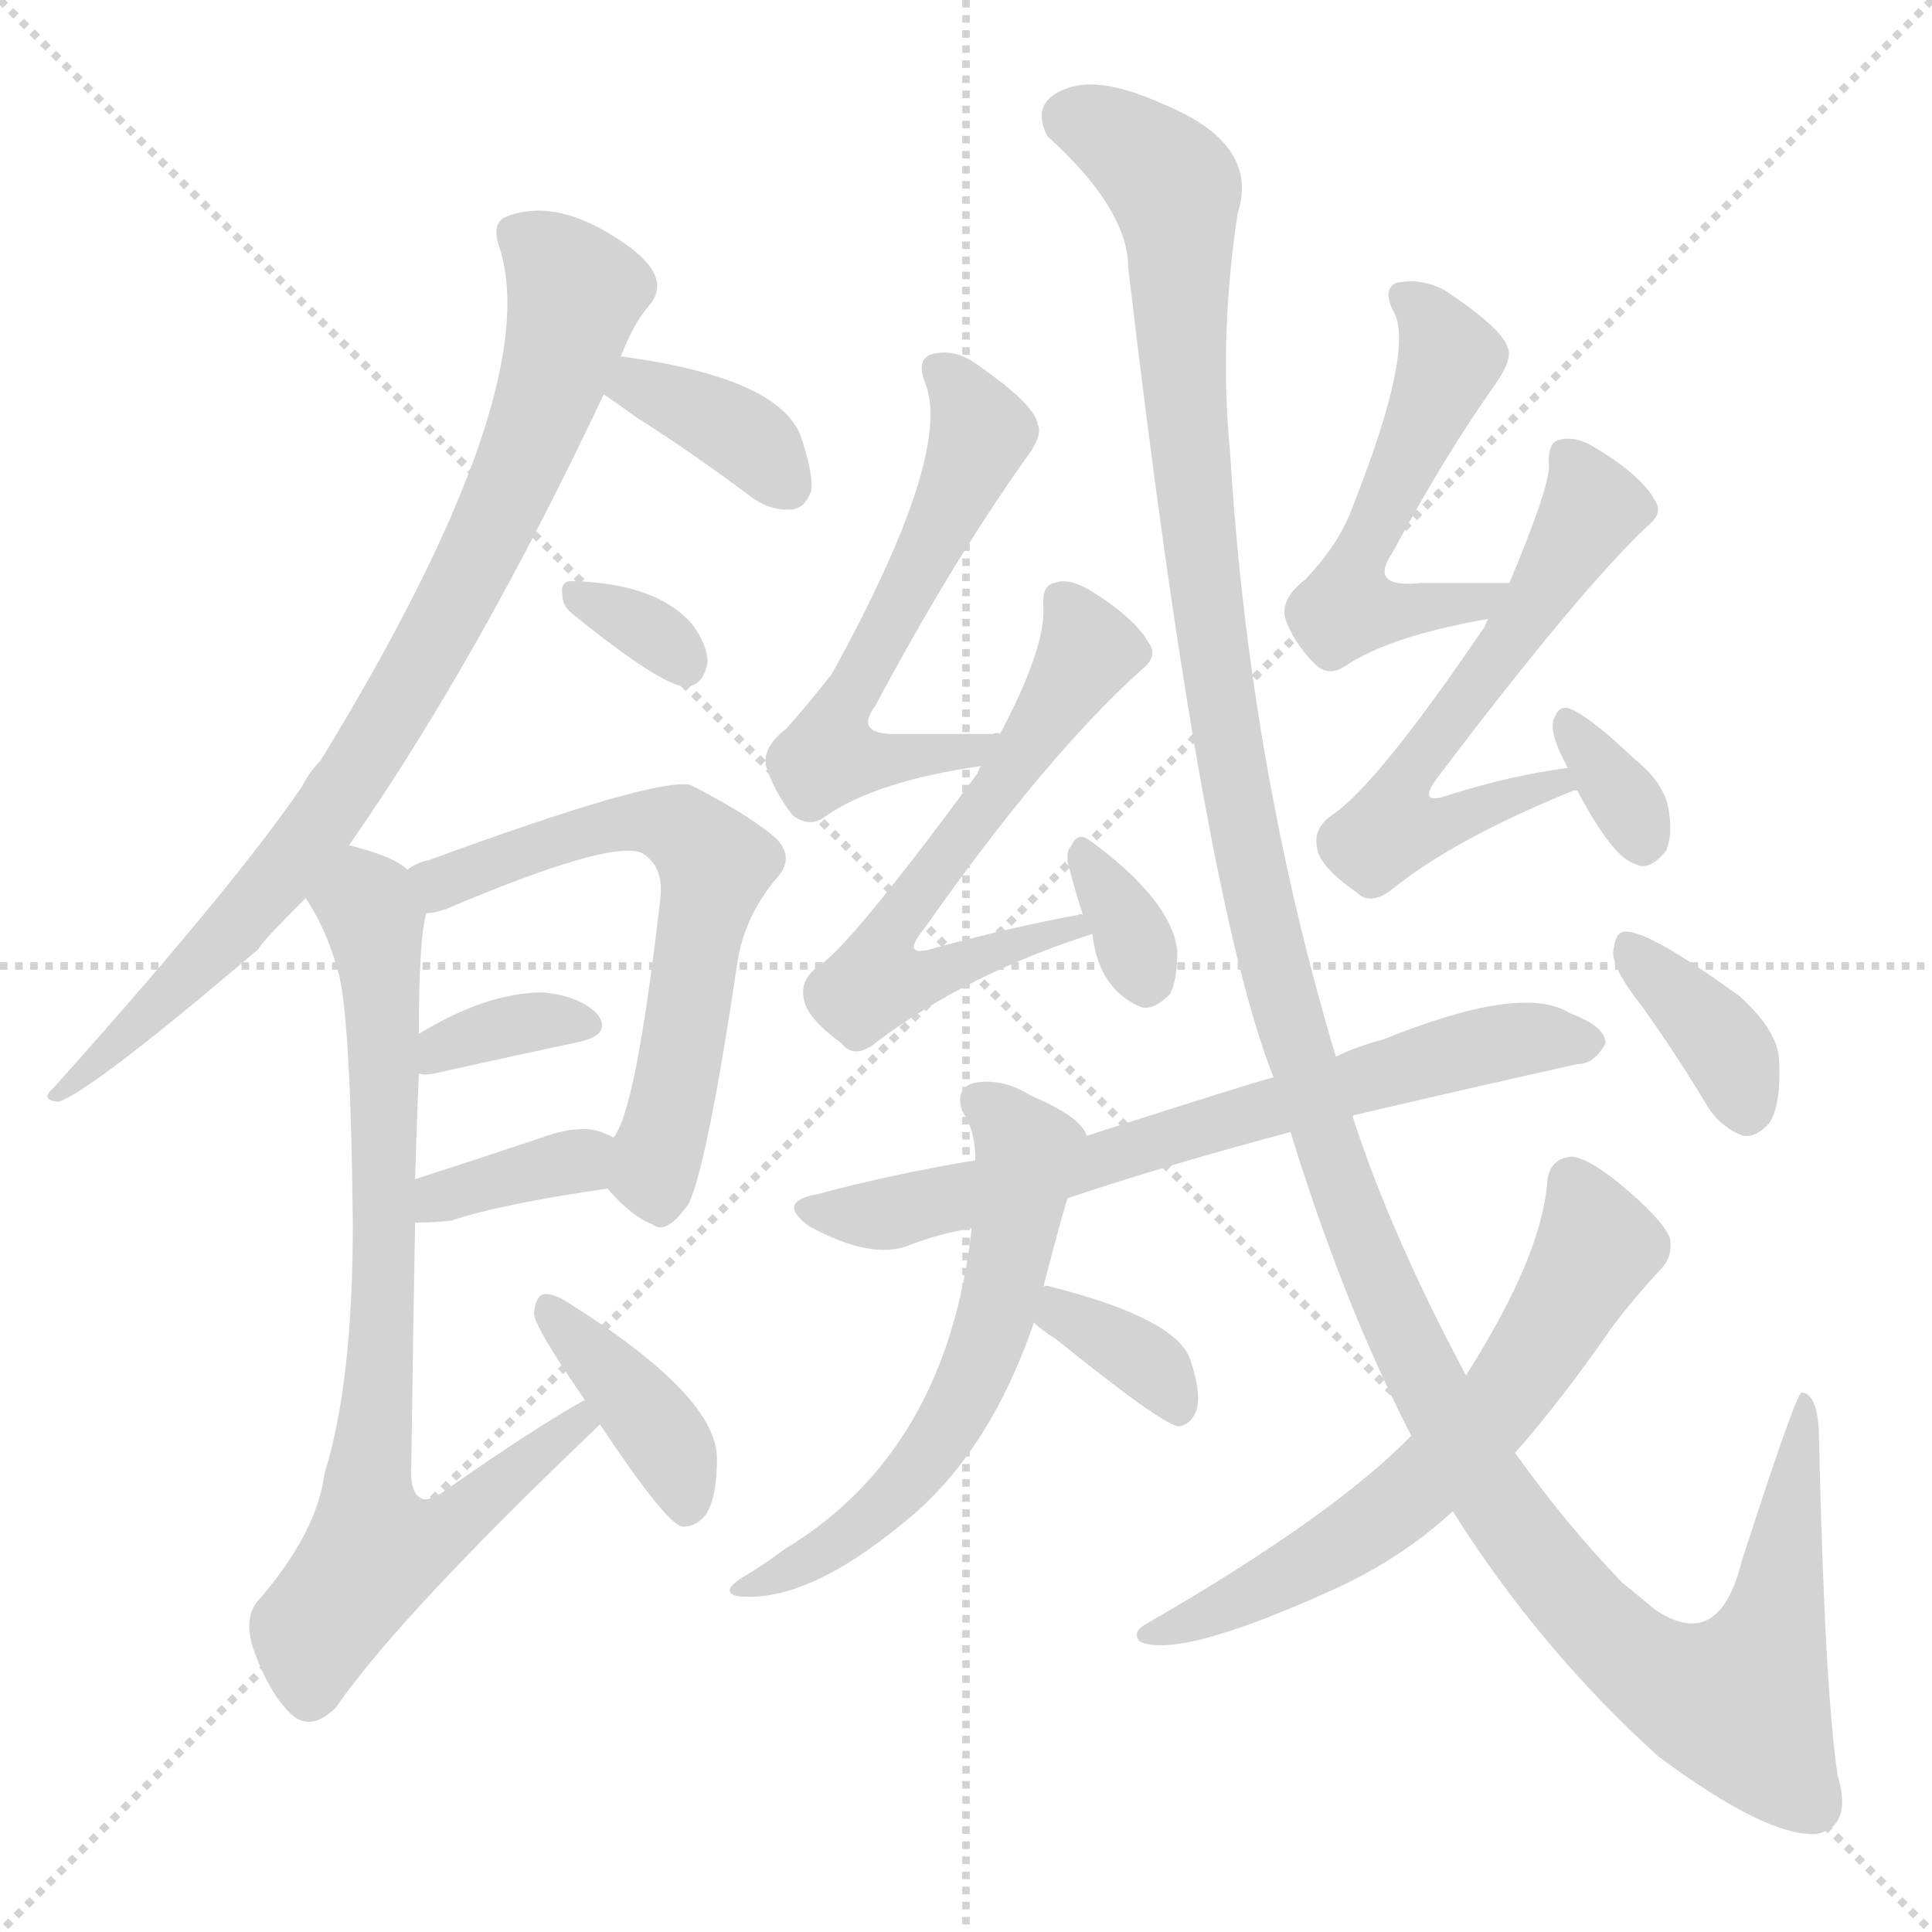 <svg version="1.1" viewBox="0 0 1024 1024" xmlns="http://www.w3.org/2000/svg">
  <g stroke="lightgray" stroke-dasharray="1,1" stroke-width="1" transform="scale(4, 4)">
    <line x1="0" y1="0" x2="256" y2="256"></line>
    <line x1="256" y1="0" x2="0" y2="256"></line>
    <line x1="128" y1="0" x2="128" y2="256"></line>
    <line x1="0" y1="128" x2="256" y2="128"></line>
  </g>
  <g transform="scale(1, -1) translate(0, -900)">
    <style type="text/css">
      
        @keyframes keyframes0 {
          from {
            stroke: blue;
            stroke-dashoffset: 810;
            stroke-width: 128;
          }
          73% {
            animation-timing-function: step-end;
            stroke: blue;
            stroke-dashoffset: 0;
            stroke-width: 128;
          }
          to {
            stroke: black;
            stroke-width: 1024;
          }
        }
        #make-me-a-hanzi-animation-0 {
          animation: keyframes0 0.909s both;
          animation-delay: 0s;
          animation-timing-function: linear;
        }
      
        @keyframes keyframes1 {
          from {
            stroke: blue;
            stroke-dashoffset: 362;
            stroke-width: 128;
          }
          54% {
            animation-timing-function: step-end;
            stroke: blue;
            stroke-dashoffset: 0;
            stroke-width: 128;
          }
          to {
            stroke: black;
            stroke-width: 1024;
          }
        }
        #make-me-a-hanzi-animation-1 {
          animation: keyframes1 0.545s both;
          animation-delay: 0.909s;
          animation-timing-function: linear;
        }
      
        @keyframes keyframes2 {
          from {
            stroke: blue;
            stroke-dashoffset: 323;
            stroke-width: 128;
          }
          51% {
            animation-timing-function: step-end;
            stroke: blue;
            stroke-dashoffset: 0;
            stroke-width: 128;
          }
          to {
            stroke: black;
            stroke-width: 1024;
          }
        }
        #make-me-a-hanzi-animation-2 {
          animation: keyframes2 0.513s both;
          animation-delay: 1.454s;
          animation-timing-function: linear;
        }
      
        @keyframes keyframes3 {
          from {
            stroke: blue;
            stroke-dashoffset: 606;
            stroke-width: 128;
          }
          66% {
            animation-timing-function: step-end;
            stroke: blue;
            stroke-dashoffset: 0;
            stroke-width: 128;
          }
          to {
            stroke: black;
            stroke-width: 1024;
          }
        }
        #make-me-a-hanzi-animation-3 {
          animation: keyframes3 0.743s both;
          animation-delay: 1.967s;
          animation-timing-function: linear;
        }
      
        @keyframes keyframes4 {
          from {
            stroke: blue;
            stroke-dashoffset: 344;
            stroke-width: 128;
          }
          53% {
            animation-timing-function: step-end;
            stroke: blue;
            stroke-dashoffset: 0;
            stroke-width: 128;
          }
          to {
            stroke: black;
            stroke-width: 1024;
          }
        }
        #make-me-a-hanzi-animation-4 {
          animation: keyframes4 0.53s both;
          animation-delay: 2.71s;
          animation-timing-function: linear;
        }
      
        @keyframes keyframes5 {
          from {
            stroke: blue;
            stroke-dashoffset: 357;
            stroke-width: 128;
          }
          54% {
            animation-timing-function: step-end;
            stroke: blue;
            stroke-dashoffset: 0;
            stroke-width: 128;
          }
          to {
            stroke: black;
            stroke-width: 1024;
          }
        }
        #make-me-a-hanzi-animation-5 {
          animation: keyframes5 0.541s both;
          animation-delay: 3.24s;
          animation-timing-function: linear;
        }
      
        @keyframes keyframes6 {
          from {
            stroke: blue;
            stroke-dashoffset: 755;
            stroke-width: 128;
          }
          71% {
            animation-timing-function: step-end;
            stroke: blue;
            stroke-dashoffset: 0;
            stroke-width: 128;
          }
          to {
            stroke: black;
            stroke-width: 1024;
          }
        }
        #make-me-a-hanzi-animation-6 {
          animation: keyframes6 0.864s both;
          animation-delay: 3.78s;
          animation-timing-function: linear;
        }
      
        @keyframes keyframes7 {
          from {
            stroke: blue;
            stroke-dashoffset: 384;
            stroke-width: 128;
          }
          56% {
            animation-timing-function: step-end;
            stroke: blue;
            stroke-dashoffset: 0;
            stroke-width: 128;
          }
          to {
            stroke: black;
            stroke-width: 1024;
          }
        }
        #make-me-a-hanzi-animation-7 {
          animation: keyframes7 0.562s both;
          animation-delay: 4.645s;
          animation-timing-function: linear;
        }
      
        @keyframes keyframes8 {
          from {
            stroke: blue;
            stroke-dashoffset: 566;
            stroke-width: 128;
          }
          65% {
            animation-timing-function: step-end;
            stroke: blue;
            stroke-dashoffset: 0;
            stroke-width: 128;
          }
          to {
            stroke: black;
            stroke-width: 1024;
          }
        }
        #make-me-a-hanzi-animation-8 {
          animation: keyframes8 0.711s both;
          animation-delay: 5.207s;
          animation-timing-function: linear;
        }
      
        @keyframes keyframes9 {
          from {
            stroke: blue;
            stroke-dashoffset: 592;
            stroke-width: 128;
          }
          66% {
            animation-timing-function: step-end;
            stroke: blue;
            stroke-dashoffset: 0;
            stroke-width: 128;
          }
          to {
            stroke: black;
            stroke-width: 1024;
          }
        }
        #make-me-a-hanzi-animation-9 {
          animation: keyframes9 0.732s both;
          animation-delay: 5.918s;
          animation-timing-function: linear;
        }
      
        @keyframes keyframes10 {
          from {
            stroke: blue;
            stroke-dashoffset: 328;
            stroke-width: 128;
          }
          52% {
            animation-timing-function: step-end;
            stroke: blue;
            stroke-dashoffset: 0;
            stroke-width: 128;
          }
          to {
            stroke: black;
            stroke-width: 1024;
          }
        }
        #make-me-a-hanzi-animation-10 {
          animation: keyframes10 0.517s both;
          animation-delay: 6.65s;
          animation-timing-function: linear;
        }
      
        @keyframes keyframes11 {
          from {
            stroke: blue;
            stroke-dashoffset: 519;
            stroke-width: 128;
          }
          63% {
            animation-timing-function: step-end;
            stroke: blue;
            stroke-dashoffset: 0;
            stroke-width: 128;
          }
          to {
            stroke: black;
            stroke-width: 1024;
          }
        }
        #make-me-a-hanzi-animation-11 {
          animation: keyframes11 0.672s both;
          animation-delay: 7.167s;
          animation-timing-function: linear;
        }
      
        @keyframes keyframes12 {
          from {
            stroke: blue;
            stroke-dashoffset: 563;
            stroke-width: 128;
          }
          65% {
            animation-timing-function: step-end;
            stroke: blue;
            stroke-dashoffset: 0;
            stroke-width: 128;
          }
          to {
            stroke: black;
            stroke-width: 1024;
          }
        }
        #make-me-a-hanzi-animation-12 {
          animation: keyframes12 0.708s both;
          animation-delay: 7.839s;
          animation-timing-function: linear;
        }
      
        @keyframes keyframes13 {
          from {
            stroke: blue;
            stroke-dashoffset: 328;
            stroke-width: 128;
          }
          52% {
            animation-timing-function: step-end;
            stroke: blue;
            stroke-dashoffset: 0;
            stroke-width: 128;
          }
          to {
            stroke: black;
            stroke-width: 1024;
          }
        }
        #make-me-a-hanzi-animation-13 {
          animation: keyframes13 0.517s both;
          animation-delay: 8.547s;
          animation-timing-function: linear;
        }
      
        @keyframes keyframes14 {
          from {
            stroke: blue;
            stroke-dashoffset: 682;
            stroke-width: 128;
          }
          69% {
            animation-timing-function: step-end;
            stroke: blue;
            stroke-dashoffset: 0;
            stroke-width: 128;
          }
          to {
            stroke: black;
            stroke-width: 1024;
          }
        }
        #make-me-a-hanzi-animation-14 {
          animation: keyframes14 0.805s both;
          animation-delay: 9.064s;
          animation-timing-function: linear;
        }
      
        @keyframes keyframes15 {
          from {
            stroke: blue;
            stroke-dashoffset: 587;
            stroke-width: 128;
          }
          66% {
            animation-timing-function: step-end;
            stroke: blue;
            stroke-dashoffset: 0;
            stroke-width: 128;
          }
          to {
            stroke: black;
            stroke-width: 1024;
          }
        }
        #make-me-a-hanzi-animation-15 {
          animation: keyframes15 0.728s both;
          animation-delay: 9.869s;
          animation-timing-function: linear;
        }
      
        @keyframes keyframes16 {
          from {
            stroke: blue;
            stroke-dashoffset: 349;
            stroke-width: 128;
          }
          53% {
            animation-timing-function: step-end;
            stroke: blue;
            stroke-dashoffset: 0;
            stroke-width: 128;
          }
          to {
            stroke: black;
            stroke-width: 1024;
          }
        }
        #make-me-a-hanzi-animation-16 {
          animation: keyframes16 0.534s both;
          animation-delay: 10.597s;
          animation-timing-function: linear;
        }
      
        @keyframes keyframes17 {
          from {
            stroke: blue;
            stroke-dashoffset: 1387;
            stroke-width: 128;
          }
          82% {
            animation-timing-function: step-end;
            stroke: blue;
            stroke-dashoffset: 0;
            stroke-width: 128;
          }
          to {
            stroke: black;
            stroke-width: 1024;
          }
        }
        #make-me-a-hanzi-animation-17 {
          animation: keyframes17 1.379s both;
          animation-delay: 11.131s;
          animation-timing-function: linear;
        }
      
        @keyframes keyframes18 {
          from {
            stroke: blue;
            stroke-dashoffset: 617;
            stroke-width: 128;
          }
          67% {
            animation-timing-function: step-end;
            stroke: blue;
            stroke-dashoffset: 0;
            stroke-width: 128;
          }
          to {
            stroke: black;
            stroke-width: 1024;
          }
        }
        #make-me-a-hanzi-animation-18 {
          animation: keyframes18 0.752s both;
          animation-delay: 12.509s;
          animation-timing-function: linear;
        }
      
        @keyframes keyframes19 {
          from {
            stroke: blue;
            stroke-dashoffset: 364;
            stroke-width: 128;
          }
          54% {
            animation-timing-function: step-end;
            stroke: blue;
            stroke-dashoffset: 0;
            stroke-width: 128;
          }
          to {
            stroke: black;
            stroke-width: 1024;
          }
        }
        #make-me-a-hanzi-animation-19 {
          animation: keyframes19 0.546s both;
          animation-delay: 13.262s;
          animation-timing-function: linear;
        }
      
    </style>
    
      <path d="M 185 452 Q 254 551 320 691 L 329 711 Q 336 729 344 738 Q 357 753 331 771 Q 295 796 268 785 Q 261 782 264 771 Q 291 695 170 497 Q 164 491 160 483 Q 123 429 28 323 Q 21 317 31 316 Q 49 322 137 397 Q 138 400 162 424 L 185 452 Z" fill="lightgray"></path>
    
      <path d="M 320 691 Q 326 687 337 679 Q 367 660 399 636 Q 409 629 420 630 Q 427 631 430 640 Q 431 650 424 670 Q 411 700 330 711 L 329 711 C 299 714 295 708 320 691 Z" fill="lightgray"></path>
    
      <path d="M 303 575 Q 351 536 364 536 Q 373 537 375 549 Q 375 558 367 569 Q 348 591 303 592 Q 297 592 298 585 Q 298 579 303 575 Z" fill="lightgray"></path>
    
      <path d="M 322 270 Q 335 255 346 251 Q 353 245 365 262 Q 375 283 391 391 Q 395 415 412 435 Q 421 445 412 455 Q 399 467 366 484 Q 347 488 227 444 Q 221 443 216 439 C 189 427 197 409 226 416 Q 230 416 236 418 Q 323 455 340 448 Q 352 441 350 424 Q 337 310 325 297 C 315 277 315 277 322 270 Z" fill="lightgray"></path>
    
      <path d="M 222 331 Q 225 330 230 331 Q 275 341 308 348 Q 324 352 317 362 Q 308 372 288 374 Q 258 374 222 352 C 196 337 194 335 222 331 Z" fill="lightgray"></path>
    
      <path d="M 220 252 Q 229 252 239 253 Q 266 262 322 270 C 352 274 352 283 325 297 Q 324 298 321 299 Q 309 305 287 297 Q 248 284 220 275 C 191 266 190 252 220 252 Z" fill="lightgray"></path>
    
      <path d="M 310 158 Q 286 145 233 108 Q 226 104 223 106 Q 217 109 218 124 Q 219 197 220 252 L 220 275 Q 221 308 222 331 L 222 352 Q 222 403 226 416 C 228 432 228 432 216 439 Q 209 446 185 452 C 156 461 147 450 162 424 Q 174 406 180 382 Q 186 354 187 251 Q 187 167 172 119 Q 168 88 138 53 Q 128 43 135 24 Q 144 0 156 -10 Q 166 -17 178 -5 Q 212 44 318 145 C 340 166 336 173 310 158 Z" fill="lightgray"></path>
    
      <path d="M 318 145 Q 352 94 361 91 Q 368 90 374 97 Q 380 106 380 127 Q 380 160 302 209 Q 293 215 288 214 Q 284 213 283 204 Q 283 197 310 158 L 318 145 Z" fill="lightgray"></path>
    
      <path d="M 530 511 Q 529 512 526 511 Q 499 511 477 511 Q 452 510 464 526 Q 504 601 543 656 Q 553 669 550 675 Q 549 685 519 706 Q 506 716 493 712 Q 486 709 490 698 Q 506 661 441 543 Q 431 530 417 514 Q 404 504 406 494 Q 410 481 420 468 Q 429 461 437 467 Q 464 486 520 494 C 550 499 560 511 530 511 Z" fill="lightgray"></path>
    
      <path d="M 574 415 Q 573 416 571 415 Q 538 409 497 398 Q 476 391 490 408 Q 554 499 605 545 Q 614 552 609 559 Q 602 572 578 587 Q 566 594 559 591 Q 552 590 553 578 Q 554 556 530 511 L 520 494 Q 519 493 518 490 Q 451 399 434 388 Q 424 381 426 371 Q 427 361 446 347 Q 453 338 465 348 Q 513 384 579 405 C 607 414 604 419 574 415 Z" fill="lightgray"></path>
    
      <path d="M 579 405 Q 582 377 603 367 Q 610 363 620 373 Q 624 380 624 396 Q 621 423 577 455 Q 571 459 568 452 Q 564 448 567 439 Q 570 427 574 415 L 579 405 Z" fill="lightgray"></path>
    
      <path d="M 800 591 Q 775 591 753 591 Q 725 588 738 607 Q 766 659 793 697 Q 802 710 799 716 Q 796 726 766 746 Q 753 753 740 750 Q 733 747 738 736 Q 751 717 716 629 Q 709 611 692 593 Q 679 583 681 573 Q 685 560 697 548 Q 704 541 713 547 Q 737 563 789 572 C 819 577 830 591 800 591 Z" fill="lightgray"></path>
    
      <path d="M 831 493 Q 801 489 769 479 Q 750 472 762 488 Q 837 587 873 621 Q 882 628 877 635 Q 870 648 845 663 Q 835 669 827 667 Q 820 666 821 653 Q 821 641 800 591 L 789 572 Q 788 571 787 568 Q 730 484 706 468 Q 696 461 698 451 Q 699 441 719 427 Q 726 420 737 428 Q 770 455 834 481 L 836 481 C 864 491 861 497 831 493 Z" fill="lightgray"></path>
    
      <path d="M 836 481 Q 855 445 867 442 Q 874 438 883 449 Q 887 458 884 473 Q 881 486 866 498 Q 844 519 833 524 Q 827 527 824 520 Q 820 513 831 493 L 836 481 Z" fill="lightgray"></path>
    
      <path d="M 717 308 Q 717 309 718 309 Q 782 324 836 336 Q 845 336 851 347 Q 851 356 832 363 Q 807 379 733 349 Q 721 346 708 340 L 675 329 Q 663 326 576 298 L 517 285 Q 474 278 433 267 Q 411 263 429 250 Q 462 232 482 240 Q 497 246 515 249 L 566 265 Q 620 283 684 300 L 717 308 Z" fill="lightgray"></path>
    
      <path d="M 576 298 Q 573 308 547 319 Q 531 329 516 326 Q 506 323 510 311 Q 517 301 517 285 L 515 249 Q 502 131 416 79 Q 404 70 392 63 Q 382 56 391 54 Q 427 50 479 93 Q 524 129 548 199 L 553 218 Q 565 264 566 265 C 575 294 576 298 576 298 Z" fill="lightgray"></path>
    
      <path d="M 548 199 Q 552 195 560 190 Q 617 144 625 144 Q 631 145 634 152 Q 637 161 631 179 Q 624 201 557 218 Q 554 219 553 218 C 528 217 528 217 548 199 Z" fill="lightgray"></path>
    
      <path d="M 770 99 Q 816 26 879 -31 Q 937 -74 963 -72 Q 982 -68 974 -41 Q 967 5 964 142 Q 963 161 955 162 Q 952 162 923 72 Q 911 24 877 47 Q 870 53 860 61 Q 830 92 803 130 L 777 171 Q 737 246 717 308 L 708 340 Q 662 494 652 660 Q 646 721 656 787 Q 668 824 616 845 Q 583 860 565 853 Q 546 846 555 828 Q 598 789 598 758 Q 637 425 675 329 L 684 300 Q 712 209 748 139 L 770 99 Z" fill="lightgray"></path>
    
      <path d="M 748 139 Q 706 96 607 39 Q 600 35 604 30 Q 625 20 710 59 Q 744 75 770 99 L 803 130 Q 827 157 854 196 Q 866 212 880 227 Q 887 234 885 244 Q 881 254 858 273 Q 842 286 833 287 Q 821 286 820 273 Q 817 234 777 171 L 748 139 Z" fill="lightgray"></path>
    
      <path d="M 870 367 Q 888 342 906 312 Q 913 302 924 298 Q 931 297 938 305 Q 944 315 943 337 Q 943 353 922 372 Q 871 409 860 406 Q 856 405 855 395 Q 855 386 870 367 Z" fill="lightgray"></path>
    
    
      <clipPath id="make-me-a-hanzi-clip-0">
        <path d="M 185 452 Q 254 551 320 691 L 329 711 Q 336 729 344 738 Q 357 753 331 771 Q 295 796 268 785 Q 261 782 264 771 Q 291 695 170 497 Q 164 491 160 483 Q 123 429 28 323 Q 21 317 31 316 Q 49 322 137 397 Q 138 400 162 424 L 185 452 Z"></path>
      </clipPath>
      <path clip-path="url(#make-me-a-hanzi-clip-0)" d="M 277 775 L 299 755 L 305 745 L 303 733 L 274 648 L 233 564 L 189 490 L 119 400 L 32 321" fill="none" id="make-me-a-hanzi-animation-0" stroke-dasharray="682 1364" stroke-linecap="round"></path>
    
      <clipPath id="make-me-a-hanzi-clip-1">
        <path d="M 320 691 Q 326 687 337 679 Q 367 660 399 636 Q 409 629 420 630 Q 427 631 430 640 Q 431 650 424 670 Q 411 700 330 711 L 329 711 C 299 714 295 708 320 691 Z"></path>
      </clipPath>
      <path clip-path="url(#make-me-a-hanzi-clip-1)" d="M 330 705 L 385 675 L 416 644" fill="none" id="make-me-a-hanzi-animation-1" stroke-dasharray="234 468" stroke-linecap="round"></path>
    
      <clipPath id="make-me-a-hanzi-clip-2">
        <path d="M 303 575 Q 351 536 364 536 Q 373 537 375 549 Q 375 558 367 569 Q 348 591 303 592 Q 297 592 298 585 Q 298 579 303 575 Z"></path>
      </clipPath>
      <path clip-path="url(#make-me-a-hanzi-clip-2)" d="M 308 584 L 345 566 L 363 547" fill="none" id="make-me-a-hanzi-animation-2" stroke-dasharray="195 390" stroke-linecap="round"></path>
    
      <clipPath id="make-me-a-hanzi-clip-3">
        <path d="M 322 270 Q 335 255 346 251 Q 353 245 365 262 Q 375 283 391 391 Q 395 415 412 435 Q 421 445 412 455 Q 399 467 366 484 Q 347 488 227 444 Q 221 443 216 439 C 189 427 197 409 226 416 Q 230 416 236 418 Q 323 455 340 448 Q 352 441 350 424 Q 337 310 325 297 C 315 277 315 277 322 270 Z"></path>
      </clipPath>
      <path clip-path="url(#make-me-a-hanzi-clip-3)" d="M 224 436 L 234 432 L 332 464 L 353 463 L 374 449 L 379 442 L 346 278 L 351 265" fill="none" id="make-me-a-hanzi-animation-3" stroke-dasharray="478 956" stroke-linecap="round"></path>
    
      <clipPath id="make-me-a-hanzi-clip-4">
        <path d="M 222 331 Q 225 330 230 331 Q 275 341 308 348 Q 324 352 317 362 Q 308 372 288 374 Q 258 374 222 352 C 196 337 194 335 222 331 Z"></path>
      </clipPath>
      <path clip-path="url(#make-me-a-hanzi-clip-4)" d="M 226 336 L 261 354 L 310 357" fill="none" id="make-me-a-hanzi-animation-4" stroke-dasharray="216 432" stroke-linecap="round"></path>
    
      <clipPath id="make-me-a-hanzi-clip-5">
        <path d="M 220 252 Q 229 252 239 253 Q 266 262 322 270 C 352 274 352 283 325 297 Q 324 298 321 299 Q 309 305 287 297 Q 248 284 220 275 C 191 266 190 252 220 252 Z"></path>
      </clipPath>
      <path clip-path="url(#make-me-a-hanzi-clip-5)" d="M 224 258 L 319 291" fill="none" id="make-me-a-hanzi-animation-5" stroke-dasharray="229 458" stroke-linecap="round"></path>
    
      <clipPath id="make-me-a-hanzi-clip-6">
        <path d="M 310 158 Q 286 145 233 108 Q 226 104 223 106 Q 217 109 218 124 Q 219 197 220 252 L 220 275 Q 221 308 222 331 L 222 352 Q 222 403 226 416 C 228 432 228 432 216 439 Q 209 446 185 452 C 156 461 147 450 162 424 Q 174 406 180 382 Q 186 354 187 251 Q 187 167 172 119 Q 168 88 138 53 Q 128 43 135 24 Q 144 0 156 -10 Q 166 -17 178 -5 Q 212 44 318 145 C 340 166 336 173 310 158 Z"></path>
      </clipPath>
      <path clip-path="url(#make-me-a-hanzi-clip-6)" d="M 174 422 L 195 421 L 202 379 L 204 233 L 194 108 L 198 78 L 242 92 L 309 149" fill="none" id="make-me-a-hanzi-animation-6" stroke-dasharray="627 1254" stroke-linecap="round"></path>
    
      <clipPath id="make-me-a-hanzi-clip-7">
        <path d="M 318 145 Q 352 94 361 91 Q 368 90 374 97 Q 380 106 380 127 Q 380 160 302 209 Q 293 215 288 214 Q 284 213 283 204 Q 283 197 310 158 L 318 145 Z"></path>
      </clipPath>
      <path clip-path="url(#make-me-a-hanzi-clip-7)" d="M 293 205 L 352 137 L 364 101" fill="none" id="make-me-a-hanzi-animation-7" stroke-dasharray="256 512" stroke-linecap="round"></path>
    
      <clipPath id="make-me-a-hanzi-clip-8">
        <path d="M 530 511 Q 529 512 526 511 Q 499 511 477 511 Q 452 510 464 526 Q 504 601 543 656 Q 553 669 550 675 Q 549 685 519 706 Q 506 716 493 712 Q 486 709 490 698 Q 506 661 441 543 Q 431 530 417 514 Q 404 504 406 494 Q 410 481 420 468 Q 429 461 437 467 Q 464 486 520 494 C 550 499 560 511 530 511 Z"></path>
      </clipPath>
      <path clip-path="url(#make-me-a-hanzi-clip-8)" d="M 500 703 L 520 671 L 439 504 L 442 498 L 459 496 L 510 500 L 519 507" fill="none" id="make-me-a-hanzi-animation-8" stroke-dasharray="438 876" stroke-linecap="round"></path>
    
      <clipPath id="make-me-a-hanzi-clip-9">
        <path d="M 574 415 Q 573 416 571 415 Q 538 409 497 398 Q 476 391 490 408 Q 554 499 605 545 Q 614 552 609 559 Q 602 572 578 587 Q 566 594 559 591 Q 552 590 553 578 Q 554 556 530 511 L 520 494 Q 519 493 518 490 Q 451 399 434 388 Q 424 381 426 371 Q 427 361 446 347 Q 453 338 465 348 Q 513 384 579 405 C 607 414 604 419 574 415 Z"></path>
      </clipPath>
      <path clip-path="url(#make-me-a-hanzi-clip-9)" d="M 564 581 L 574 566 L 575 550 L 474 410 L 472 386 L 489 382 L 573 408" fill="none" id="make-me-a-hanzi-animation-9" stroke-dasharray="464 928" stroke-linecap="round"></path>
    
      <clipPath id="make-me-a-hanzi-clip-10">
        <path d="M 579 405 Q 582 377 603 367 Q 610 363 620 373 Q 624 380 624 396 Q 621 423 577 455 Q 571 459 568 452 Q 564 448 567 439 Q 570 427 574 415 L 579 405 Z"></path>
      </clipPath>
      <path clip-path="url(#make-me-a-hanzi-clip-10)" d="M 575 445 L 608 381" fill="none" id="make-me-a-hanzi-animation-10" stroke-dasharray="200 400" stroke-linecap="round"></path>
    
      <clipPath id="make-me-a-hanzi-clip-11">
        <path d="M 800 591 Q 775 591 753 591 Q 725 588 738 607 Q 766 659 793 697 Q 802 710 799 716 Q 796 726 766 746 Q 753 753 740 750 Q 733 747 738 736 Q 751 717 716 629 Q 709 611 692 593 Q 679 583 681 573 Q 685 560 697 548 Q 704 541 713 547 Q 737 563 789 572 C 819 577 830 591 800 591 Z"></path>
      </clipPath>
      <path clip-path="url(#make-me-a-hanzi-clip-11)" d="M 747 742 L 763 724 L 768 706 L 714 585 L 717 577 L 732 575 L 779 579 L 792 589" fill="none" id="make-me-a-hanzi-animation-11" stroke-dasharray="391 782" stroke-linecap="round"></path>
    
      <clipPath id="make-me-a-hanzi-clip-12">
        <path d="M 831 493 Q 801 489 769 479 Q 750 472 762 488 Q 837 587 873 621 Q 882 628 877 635 Q 870 648 845 663 Q 835 669 827 667 Q 820 666 821 653 Q 821 641 800 591 L 789 572 Q 788 571 787 568 Q 730 484 706 468 Q 696 461 698 451 Q 699 441 719 427 Q 726 420 737 428 Q 770 455 834 481 L 836 481 C 864 491 861 497 831 493 Z"></path>
      </clipPath>
      <path clip-path="url(#make-me-a-hanzi-clip-12)" d="M 831 657 L 843 629 L 815 581 L 748 493 L 745 467 L 772 465 L 825 485" fill="none" id="make-me-a-hanzi-animation-12" stroke-dasharray="435 870" stroke-linecap="round"></path>
    
      <clipPath id="make-me-a-hanzi-clip-13">
        <path d="M 836 481 Q 855 445 867 442 Q 874 438 883 449 Q 887 458 884 473 Q 881 486 866 498 Q 844 519 833 524 Q 827 527 824 520 Q 820 513 831 493 L 836 481 Z"></path>
      </clipPath>
      <path clip-path="url(#make-me-a-hanzi-clip-13)" d="M 832 515 L 871 454" fill="none" id="make-me-a-hanzi-animation-13" stroke-dasharray="200 400" stroke-linecap="round"></path>
    
      <clipPath id="make-me-a-hanzi-clip-14">
        <path d="M 717 308 Q 717 309 718 309 Q 782 324 836 336 Q 845 336 851 347 Q 851 356 832 363 Q 807 379 733 349 Q 721 346 708 340 L 675 329 Q 663 326 576 298 L 517 285 Q 474 278 433 267 Q 411 263 429 250 Q 462 232 482 240 Q 497 246 515 249 L 566 265 Q 620 283 684 300 L 717 308 Z"></path>
      </clipPath>
      <path clip-path="url(#make-me-a-hanzi-clip-14)" d="M 430 259 L 472 257 L 583 284 L 591 291 L 749 337 L 808 350 L 842 348" fill="none" id="make-me-a-hanzi-animation-14" stroke-dasharray="554 1108" stroke-linecap="round"></path>
    
      <clipPath id="make-me-a-hanzi-clip-15">
        <path d="M 576 298 Q 573 308 547 319 Q 531 329 516 326 Q 506 323 510 311 Q 517 301 517 285 L 515 249 Q 502 131 416 79 Q 404 70 392 63 Q 382 56 391 54 Q 427 50 479 93 Q 524 129 548 199 L 553 218 Q 565 264 566 265 C 575 294 576 298 576 298 Z"></path>
      </clipPath>
      <path clip-path="url(#make-me-a-hanzi-clip-15)" d="M 518 316 L 533 307 L 545 289 L 527 197 L 514 167 L 493 129 L 464 97 L 439 78 L 396 58" fill="none" id="make-me-a-hanzi-animation-15" stroke-dasharray="459 918" stroke-linecap="round"></path>
    
      <clipPath id="make-me-a-hanzi-clip-16">
        <path d="M 548 199 Q 552 195 560 190 Q 617 144 625 144 Q 631 145 634 152 Q 637 161 631 179 Q 624 201 557 218 Q 554 219 553 218 C 528 217 528 217 548 199 Z"></path>
      </clipPath>
      <path clip-path="url(#make-me-a-hanzi-clip-16)" d="M 555 212 L 610 176 L 625 153" fill="none" id="make-me-a-hanzi-animation-16" stroke-dasharray="221 442" stroke-linecap="round"></path>
    
      <clipPath id="make-me-a-hanzi-clip-17">
        <path d="M 770 99 Q 816 26 879 -31 Q 937 -74 963 -72 Q 982 -68 974 -41 Q 967 5 964 142 Q 963 161 955 162 Q 952 162 923 72 Q 911 24 877 47 Q 870 53 860 61 Q 830 92 803 130 L 777 171 Q 737 246 717 308 L 708 340 Q 662 494 652 660 Q 646 721 656 787 Q 668 824 616 845 Q 583 860 565 853 Q 546 846 555 828 Q 598 789 598 758 Q 637 425 675 329 L 684 300 Q 712 209 748 139 L 770 99 Z"></path>
      </clipPath>
      <path clip-path="url(#make-me-a-hanzi-clip-17)" d="M 568 837 L 588 830 L 623 800 L 632 639 L 666 425 L 724 235 L 777 129 L 820 68 L 860 25 L 885 8 L 922 -3 L 939 34 L 957 158" fill="none" id="make-me-a-hanzi-animation-17" stroke-dasharray="1259 2518" stroke-linecap="round"></path>
    
      <clipPath id="make-me-a-hanzi-clip-18">
        <path d="M 748 139 Q 706 96 607 39 Q 600 35 604 30 Q 625 20 710 59 Q 744 75 770 99 L 803 130 Q 827 157 854 196 Q 866 212 880 227 Q 887 234 885 244 Q 881 254 858 273 Q 842 286 833 287 Q 821 286 820 273 Q 817 234 777 171 L 748 139 Z"></path>
      </clipPath>
      <path clip-path="url(#make-me-a-hanzi-clip-18)" d="M 833 274 L 847 239 L 798 159 L 740 102 L 708 79 L 609 33" fill="none" id="make-me-a-hanzi-animation-18" stroke-dasharray="489 978" stroke-linecap="round"></path>
    
      <clipPath id="make-me-a-hanzi-clip-19">
        <path d="M 870 367 Q 888 342 906 312 Q 913 302 924 298 Q 931 297 938 305 Q 944 315 943 337 Q 943 353 922 372 Q 871 409 860 406 Q 856 405 855 395 Q 855 386 870 367 Z"></path>
      </clipPath>
      <path clip-path="url(#make-me-a-hanzi-clip-19)" d="M 862 398 L 911 350 L 925 313" fill="none" id="make-me-a-hanzi-animation-19" stroke-dasharray="236 472" stroke-linecap="round"></path>
    
  </g>
</svg>